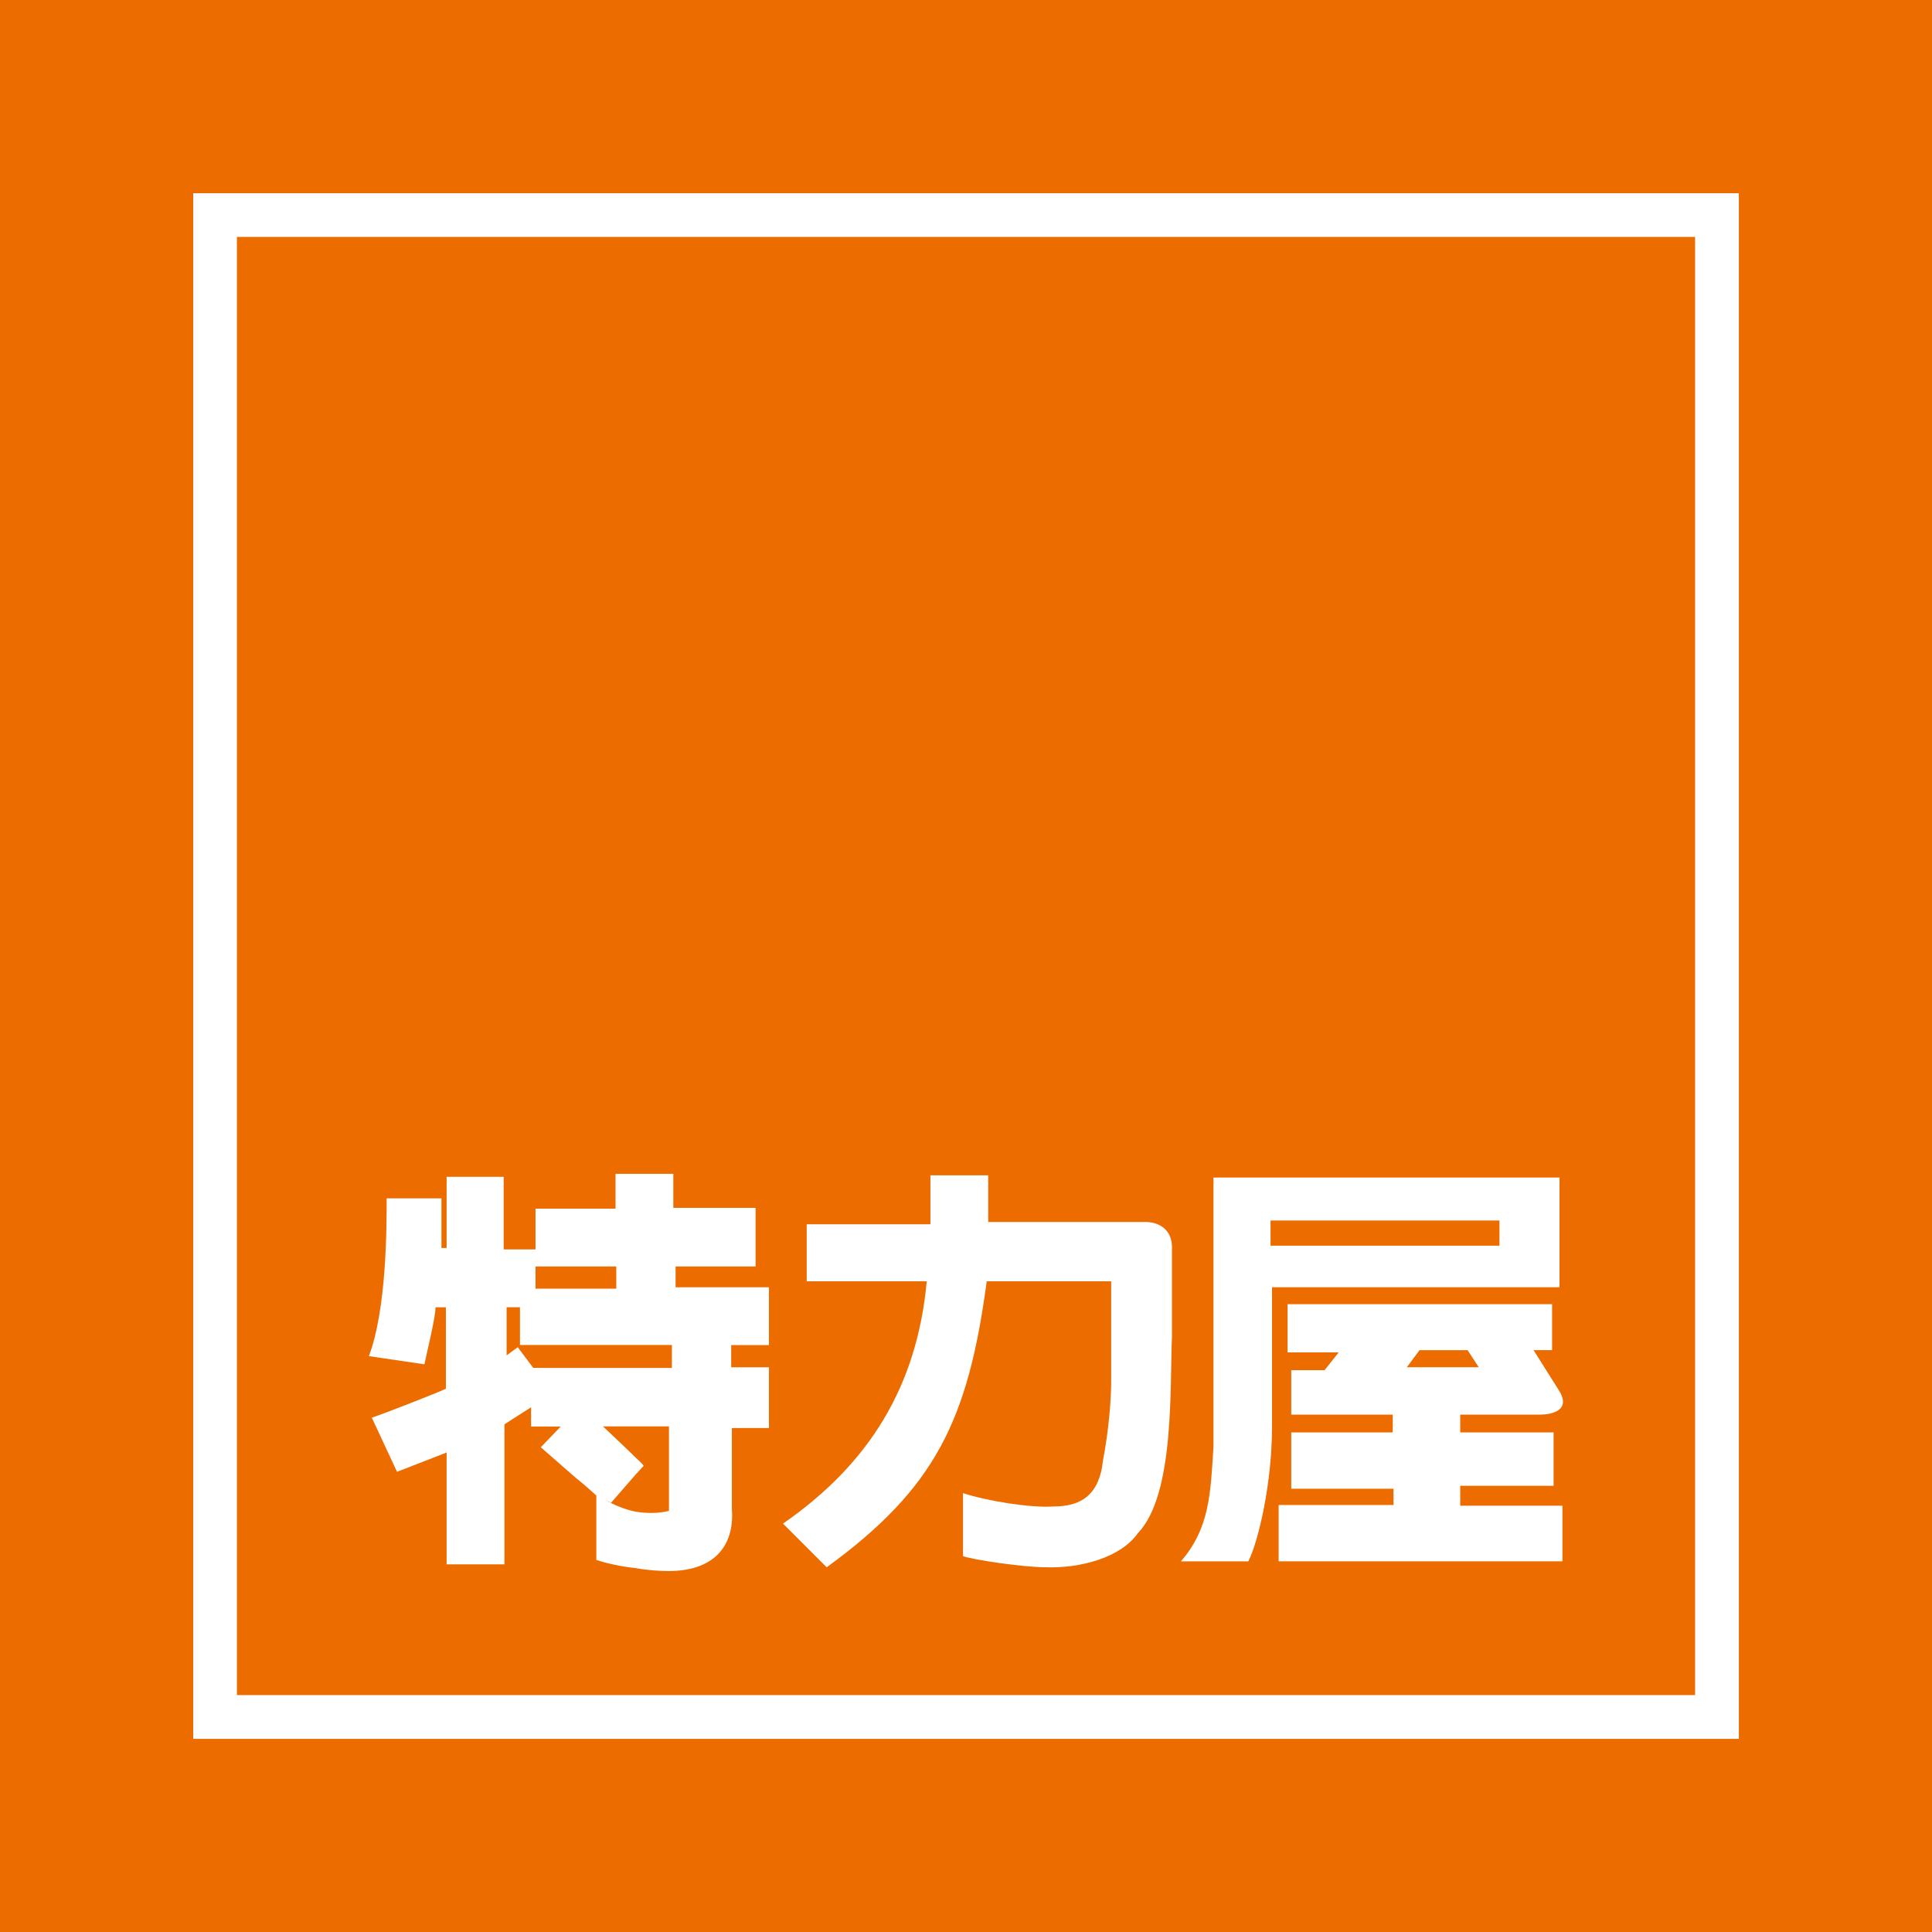 <svg width="512" height="512" viewBox="0 0 512 512" fill="none" xmlns="http://www.w3.org/2000/svg">
<rect x="0" y="0" width="512" height="512" fill="#333333" stroke="none"/>
<g clip-path="url(#clip0_2295_28127)">
<rect width="512" height="512" fill="white"/>
<g clip-path="url(#clip1_2295_28127)">
<path d="M512 0H0V512H512V0Z" fill="#ED6C00"/>
<path d="M460.811 51.207H51.207V460.811H460.811V51.207Z" fill="white"/>
<path d="M449.215 62.785H62.785V449.215H449.215V62.785Z" fill="#ED6C00"/>
<path fill-rule="evenodd" clip-rule="evenodd" d="M303.324 323.843H261.888V311.47H246.571V324.439H213.788V339.557H245.596C243.049 367.247 230.477 387.856 207.502 403.769L219.08 415.347C247.944 394.341 256.578 376.278 261.491 339.557H294.473V366.254C294.473 370.571 293.877 378.825 292.305 387.062C291.33 396.093 286.616 399.236 279.156 399.236C273.268 399.633 261.87 397.863 255.205 395.695V412.385C257.752 413.361 271.299 415.329 276.808 415.329C286.236 415.727 297.038 412.783 301.553 406.298C311.379 396.093 309.989 367.428 310.585 354.061V330.508C310.585 326.588 308.038 323.825 303.324 323.825V323.843Z" fill="white"/>
<path fill-rule="evenodd" clip-rule="evenodd" d="M367.139 341.129H413.288V312.066H321.585V383.341C320.808 395.714 320.61 404.943 312.951 413.776H330.815C333.56 408.285 337.101 392.968 337.101 378.048V341.129H367.139ZM336.703 330.129V323.445H397.375V330.129H336.703Z" fill="white"/>
<path fill-rule="evenodd" clip-rule="evenodd" d="M386.971 393.745H411.717V379.602H386.971V374.887H408.176C410.922 374.887 416.612 373.912 413.089 368.403L406.406 357.8H411.319V345.626H341.219V358.396H354.766L351.027 363.111H342.194V374.887H369.089V379.602H342.194V394.521H369.288V398.838H338.853V413.758H414.065V399.037H386.971V393.745ZM382.257 362.334H372.828L376.17 357.818H388.94L391.884 362.334H382.257Z" fill="white"/>
<path fill-rule="evenodd" clip-rule="evenodd" d="M179.035 335.62H200.241V320.104H178.439V311.073H163.122V320.303H141.917V331.104H133.482V311.867H118.363V330.725H116.99V317.575H102.468C102.468 325.234 102.468 347.035 97.754 359.39L112.475 361.557C113.071 358.613 115.419 349.185 115.419 346.439H118.165V368.042C115.618 369.216 102.071 374.526 98.531 375.7L105.214 390.042L118.363 384.93V414.571H133.68V377.452L140.743 372.937V378.048H148.6L143.308 383.539C146.252 386.086 149.395 388.832 152.538 391.595C154.506 393.167 156.276 394.738 158.029 396.31V413.397C160.973 414.372 164.712 415.167 168.433 415.564C171.774 416.16 174.917 416.341 177.265 416.341C188.644 416.341 194.732 410.254 193.955 399.85V378.446H203.781V362.352H193.774V356.464H203.781V341.147H179.035V335.656V335.62ZM141.917 335.62H163.321V341.508H141.917V335.62ZM177.265 400.41C173.924 401.186 171.178 401.006 168.433 400.608C165.488 400.012 162.743 398.838 160.377 397.466L161.948 398.242L168.433 390.782L170.6 388.434C170.6 388.434 169.823 387.459 168.433 386.267C166.464 384.298 162.942 380.975 159.799 378.012H177.283V400.392L177.265 400.41ZM178.042 362.515H141.321L137.202 357.024L134.258 359.191V346.421H137.799V356.428H178.06V362.515H178.042Z" fill="white"/>
</g>
</g>
<defs>
<clipPath id="clip0_2295_28127">
<rect width="512" height="512" fill="white"/>
</clipPath>
<clipPath id="clip1_2295_28127">
<rect width="512" height="512" fill="white"/>
</clipPath>
</defs>
</svg>
